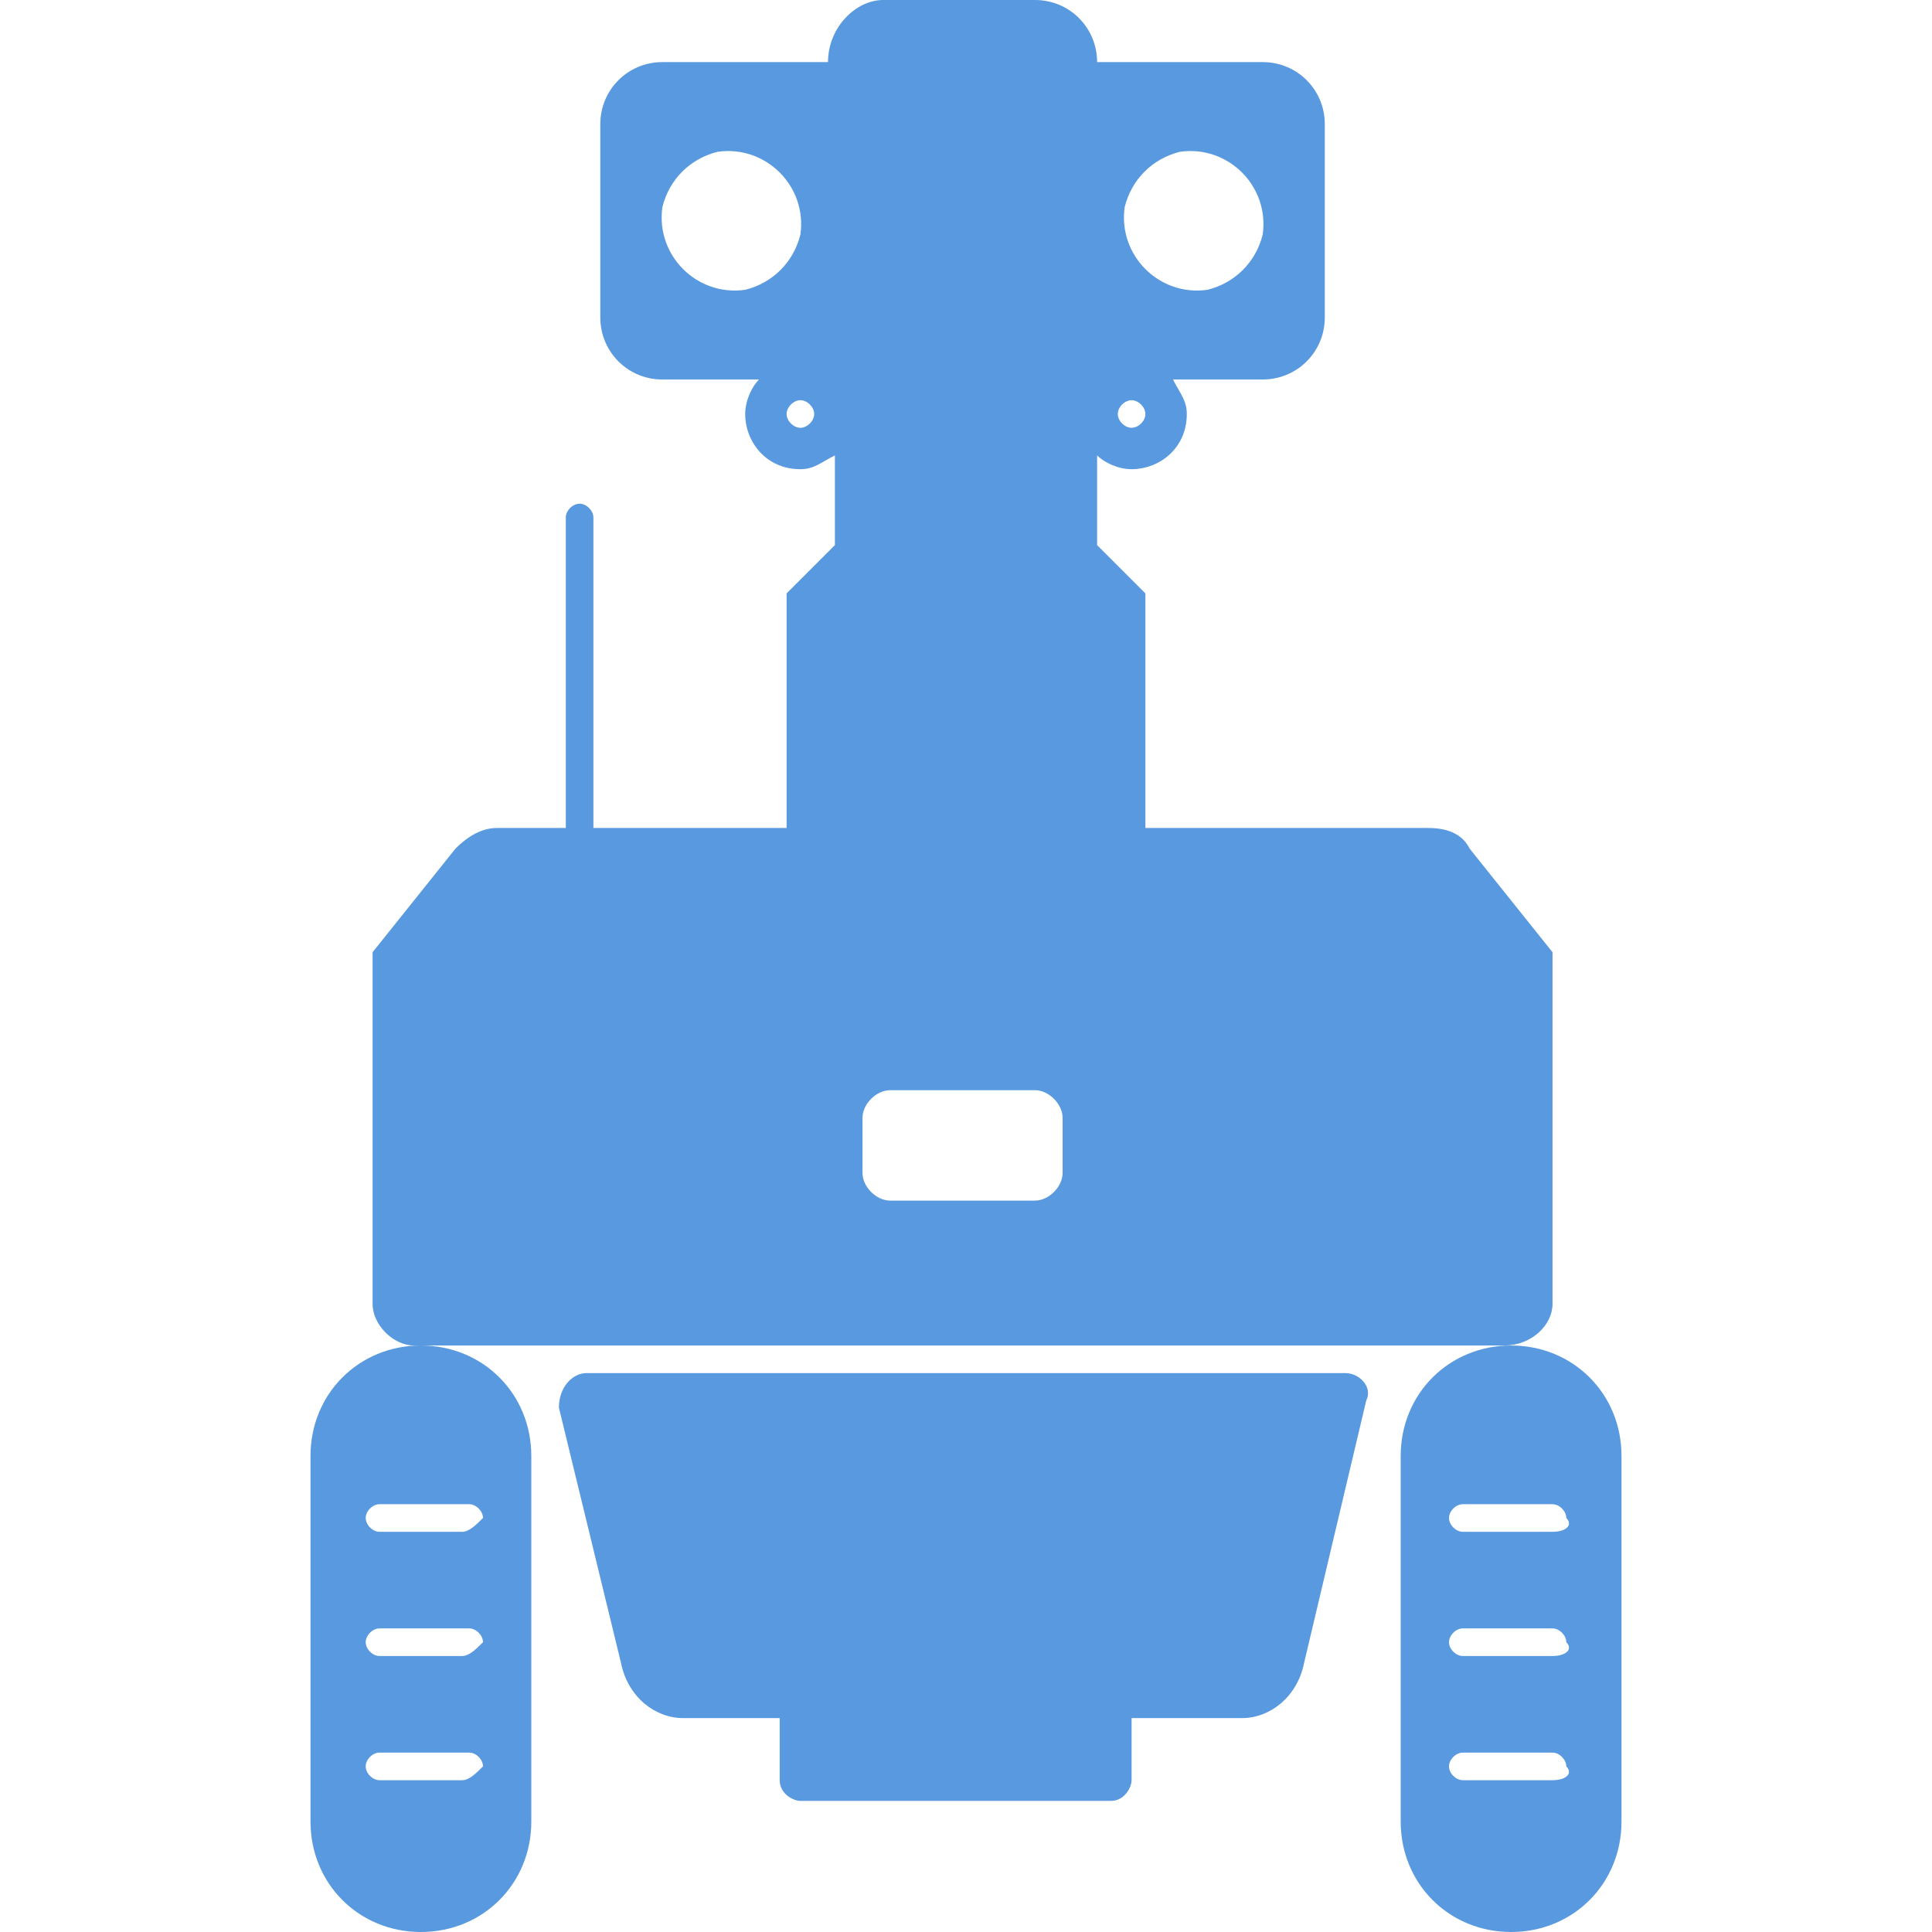 <?xml version="1.0" standalone="no"?><!DOCTYPE svg PUBLIC "-//W3C//DTD SVG 1.1//EN" "http://www.w3.org/Graphics/SVG/1.1/DTD/svg11.dtd"><svg t="1709019010490" class="icon" viewBox="0 0 1024 1024" version="1.1" xmlns="http://www.w3.org/2000/svg" p-id="20202" xmlns:xlink="http://www.w3.org/1999/xlink" width="200" height="200"><path d="M713.143 727.771h-402.286c-7.314 0-14.629 7.314-14.629 18.286l32.914 135.314c3.657 18.286 18.286 29.257 32.914 29.257h51.2v32.914c0 7.314 7.314 10.971 10.971 10.971h164.571c7.314 0 10.971-7.314 10.971-10.971v-32.914H658.286c14.629 0 29.257-10.971 32.914-29.257l32.914-138.971c3.657-7.314-3.657-14.629-10.971-14.629zM822.857 691.2v-186.514l-43.886-54.857c-3.657-7.314-10.971-10.971-21.943-10.971h-149.943V314.514l-25.6-25.6V241.371c3.657 3.657 10.971 7.314 18.286 7.314 14.629 0 29.257-10.971 29.257-29.257 0-7.314-3.657-10.971-7.314-18.286h47.543c18.286 0 32.914-14.629 32.914-32.914V65.829c0-18.286-14.629-32.914-32.914-32.914h-87.771c0-18.286-14.629-32.914-32.914-32.914h-80.457c-14.629 0-29.257 14.629-29.257 32.914H351.086c-18.286 0-32.914 14.629-32.914 32.914v102.4c0 18.286 14.629 32.914 32.914 32.914H402.286c-3.657 3.657-7.314 10.971-7.314 18.286 0 14.629 10.971 29.257 29.257 29.257 7.314 0 10.971-3.657 18.286-7.314v47.543l-25.6 25.6V438.857H314.514V274.286c0-3.657-3.657-7.314-7.314-7.314s-7.314 3.657-7.314 7.314V438.857h-36.571c-7.314 0-14.629 3.657-21.943 10.971l-43.886 54.857v186.514c0 10.971 10.971 21.943 21.943 21.943h577.829c14.629 0 25.6-10.971 25.6-21.943zM599.771 226.743c-3.657 0-7.314-3.657-7.314-7.314s3.657-7.314 7.314-7.314 7.314 3.657 7.314 7.314-3.657 7.314-7.314 7.314zM596.114 109.714c3.657-14.629 14.629-25.6 29.257-29.257 25.6-3.657 47.543 18.286 43.886 43.886-3.657 14.629-14.629 25.6-29.257 29.257-25.6 3.657-47.543-18.286-43.886-43.886zM351.086 109.714c3.657-14.629 14.629-25.6 29.257-29.257 25.6-3.657 47.543 18.286 43.886 43.886-3.657 14.629-14.629 25.6-29.257 29.257-25.6 3.657-47.543-18.286-43.886-43.886z m73.143 117.029c-3.657 0-7.314-3.657-7.314-7.314s3.657-7.314 7.314-7.314 7.314 3.657 7.314 7.314-3.657 7.314-7.314 7.314zM563.2 621.714c0 7.314-7.314 14.629-14.629 14.629h-76.8c-7.314 0-14.629-7.314-14.629-14.629v-29.257c0-7.314 7.314-14.629 14.629-14.629H548.571c7.314 0 14.629 7.314 14.629 14.629v29.257zM223.086 713.143c-32.914 0-58.514 25.6-58.514 58.514v193.829c0 32.914 25.6 58.514 58.514 58.514s58.514-25.6 58.514-58.514v-193.829c0-32.914-25.6-58.514-58.514-58.514z m21.943 230.4H201.143c-3.657 0-7.314-3.657-7.314-7.314s3.657-7.314 7.314-7.314h47.543c3.657 0 7.314 3.657 7.314 7.314-3.657 3.657-7.314 7.314-10.971 7.314z m0-65.829H201.143c-3.657 0-7.314-3.657-7.314-7.314s3.657-7.314 7.314-7.314h47.543c3.657 0 7.314 3.657 7.314 7.314-3.657 3.657-7.314 7.314-10.971 7.314z m0-65.829H201.143c-3.657 0-7.314-3.657-7.314-7.314s3.657-7.314 7.314-7.314h47.543c3.657 0 7.314 3.657 7.314 7.314-3.657 3.657-7.314 7.314-10.971 7.314zM800.914 713.143c-32.914 0-58.514 25.6-58.514 58.514v193.829c0 32.914 25.6 58.514 58.514 58.514s58.514-25.6 58.514-58.514v-193.829c0-32.914-25.6-58.514-58.514-58.514z m21.943 230.4h-47.543c-3.657 0-7.314-3.657-7.314-7.314s3.657-7.314 7.314-7.314h47.543c3.657 0 7.314 3.657 7.314 7.314 3.657 3.657 0 7.314-7.314 7.314z m0-65.829h-47.543c-3.657 0-7.314-3.657-7.314-7.314s3.657-7.314 7.314-7.314h47.543c3.657 0 7.314 3.657 7.314 7.314 3.657 3.657 0 7.314-7.314 7.314z m0-65.829h-47.543c-3.657 0-7.314-3.657-7.314-7.314s3.657-7.314 7.314-7.314h47.543c3.657 0 7.314 3.657 7.314 7.314 3.657 3.657 0 7.314-7.314 7.314z" p-id="20203" fill="#5999e0"></path></svg>